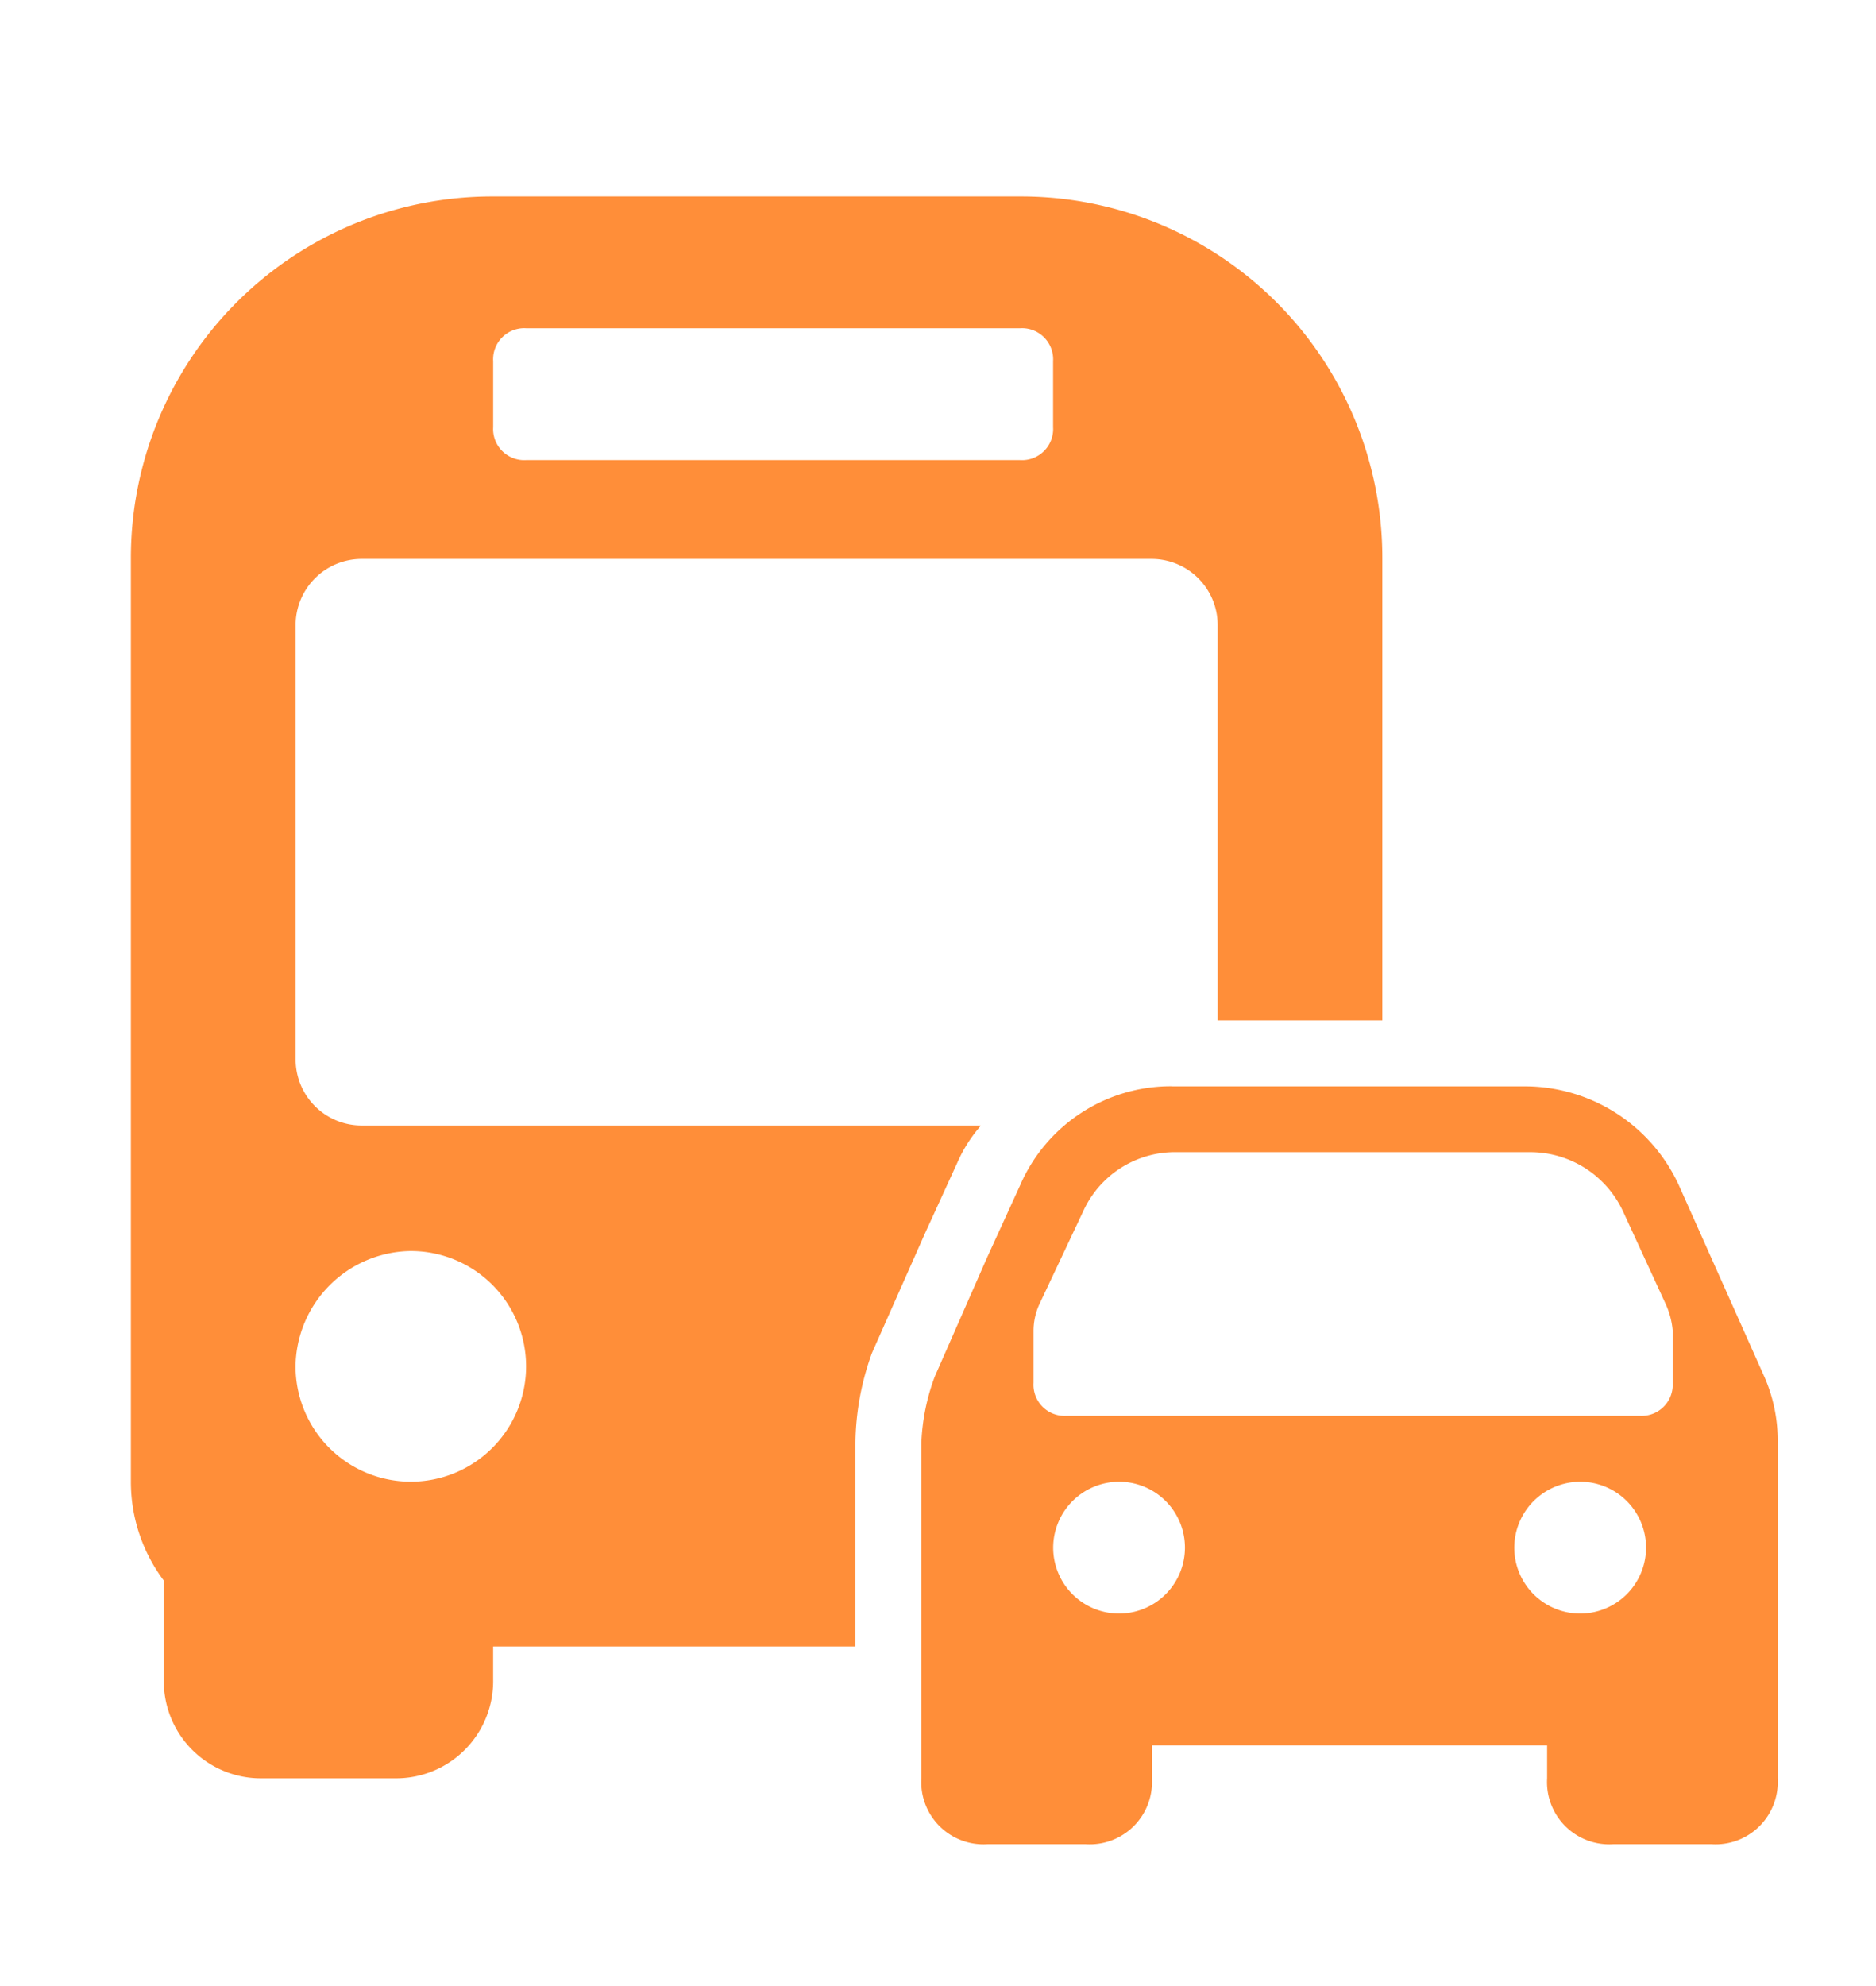 <svg xmlns="http://www.w3.org/2000/svg" width="86" height="91" viewBox="0 0 86 91">
  <defs>
    <style>
      .cls-1 {
        fill: #ff8e39;
        fill-rule: evenodd;
      }
    </style>
  </defs>
  <path class="cls-1" d="M22.608,9A16.56,16.56,0,0,0,6,25.608V67.884a7.53,7.53,0,0,0,1.51,4.53v4.529a4.449,4.449,0,0,0,4.529,4.529h6.039a4.449,4.449,0,0,0,4.529-4.529v-1.51H39.216V66.091a12.37,12.37,0,0,1,.755-4.1l2.406-5.426,1.51-3.3a6.533,6.533,0,0,1,1.085-1.7h-28.4a3.028,3.028,0,0,1-3.02-3.02V28.628a3.029,3.029,0,0,1,3.02-3.02H52.8a3.029,3.029,0,0,1,3.02,3.02V46.746h7.549V25.608A16.56,16.56,0,0,0,46.766,9H22.608Zm1.51,6.039H46.766a1.426,1.426,0,0,1,1.51,1.51v3.02a1.426,1.426,0,0,1-1.51,1.51H24.118a1.426,1.426,0,0,1-1.51-1.51v-3.02A1.426,1.426,0,0,1,24.118,15.039ZM53.7,49.766A7.53,7.53,0,0,0,46.766,54.3l-1.51,3.3L42.85,63.071a9.762,9.762,0,0,0-.613,3.02V81.472a2.853,2.853,0,0,0,3.02,3.02h4.529a2.853,2.853,0,0,0,3.02-3.02v-1.51H70.923v1.51a2.853,2.853,0,0,0,3.02,3.02h4.529a2.853,2.853,0,0,0,3.02-3.02V66.091a7.212,7.212,0,0,0-.613-3.02L76.962,54.3a7.781,7.781,0,0,0-6.936-4.529H53.7Zm0.142,3.02H70.168a4.69,4.69,0,0,1,4.246,2.737l1.935,4.2a3.719,3.719,0,0,1,.33,1.227v2.406a1.426,1.426,0,0,1-1.51,1.51H48.889a1.426,1.426,0,0,1-1.51-1.51V60.948a2.939,2.939,0,0,1,.283-1.227l1.982-4.2A4.623,4.623,0,0,1,53.843,52.785ZM18.834,57.315A5.284,5.284,0,1,1,13.549,62.6,5.349,5.349,0,0,1,18.834,57.315ZM51.3,67.884a3.02,3.02,0,1,1-3.02,3.02A3.029,3.029,0,0,1,51.3,67.884Zm21.138,0a3.02,3.02,0,1,1-3.02,3.02A3.029,3.029,0,0,1,72.433,67.884Z"/>
</svg>

